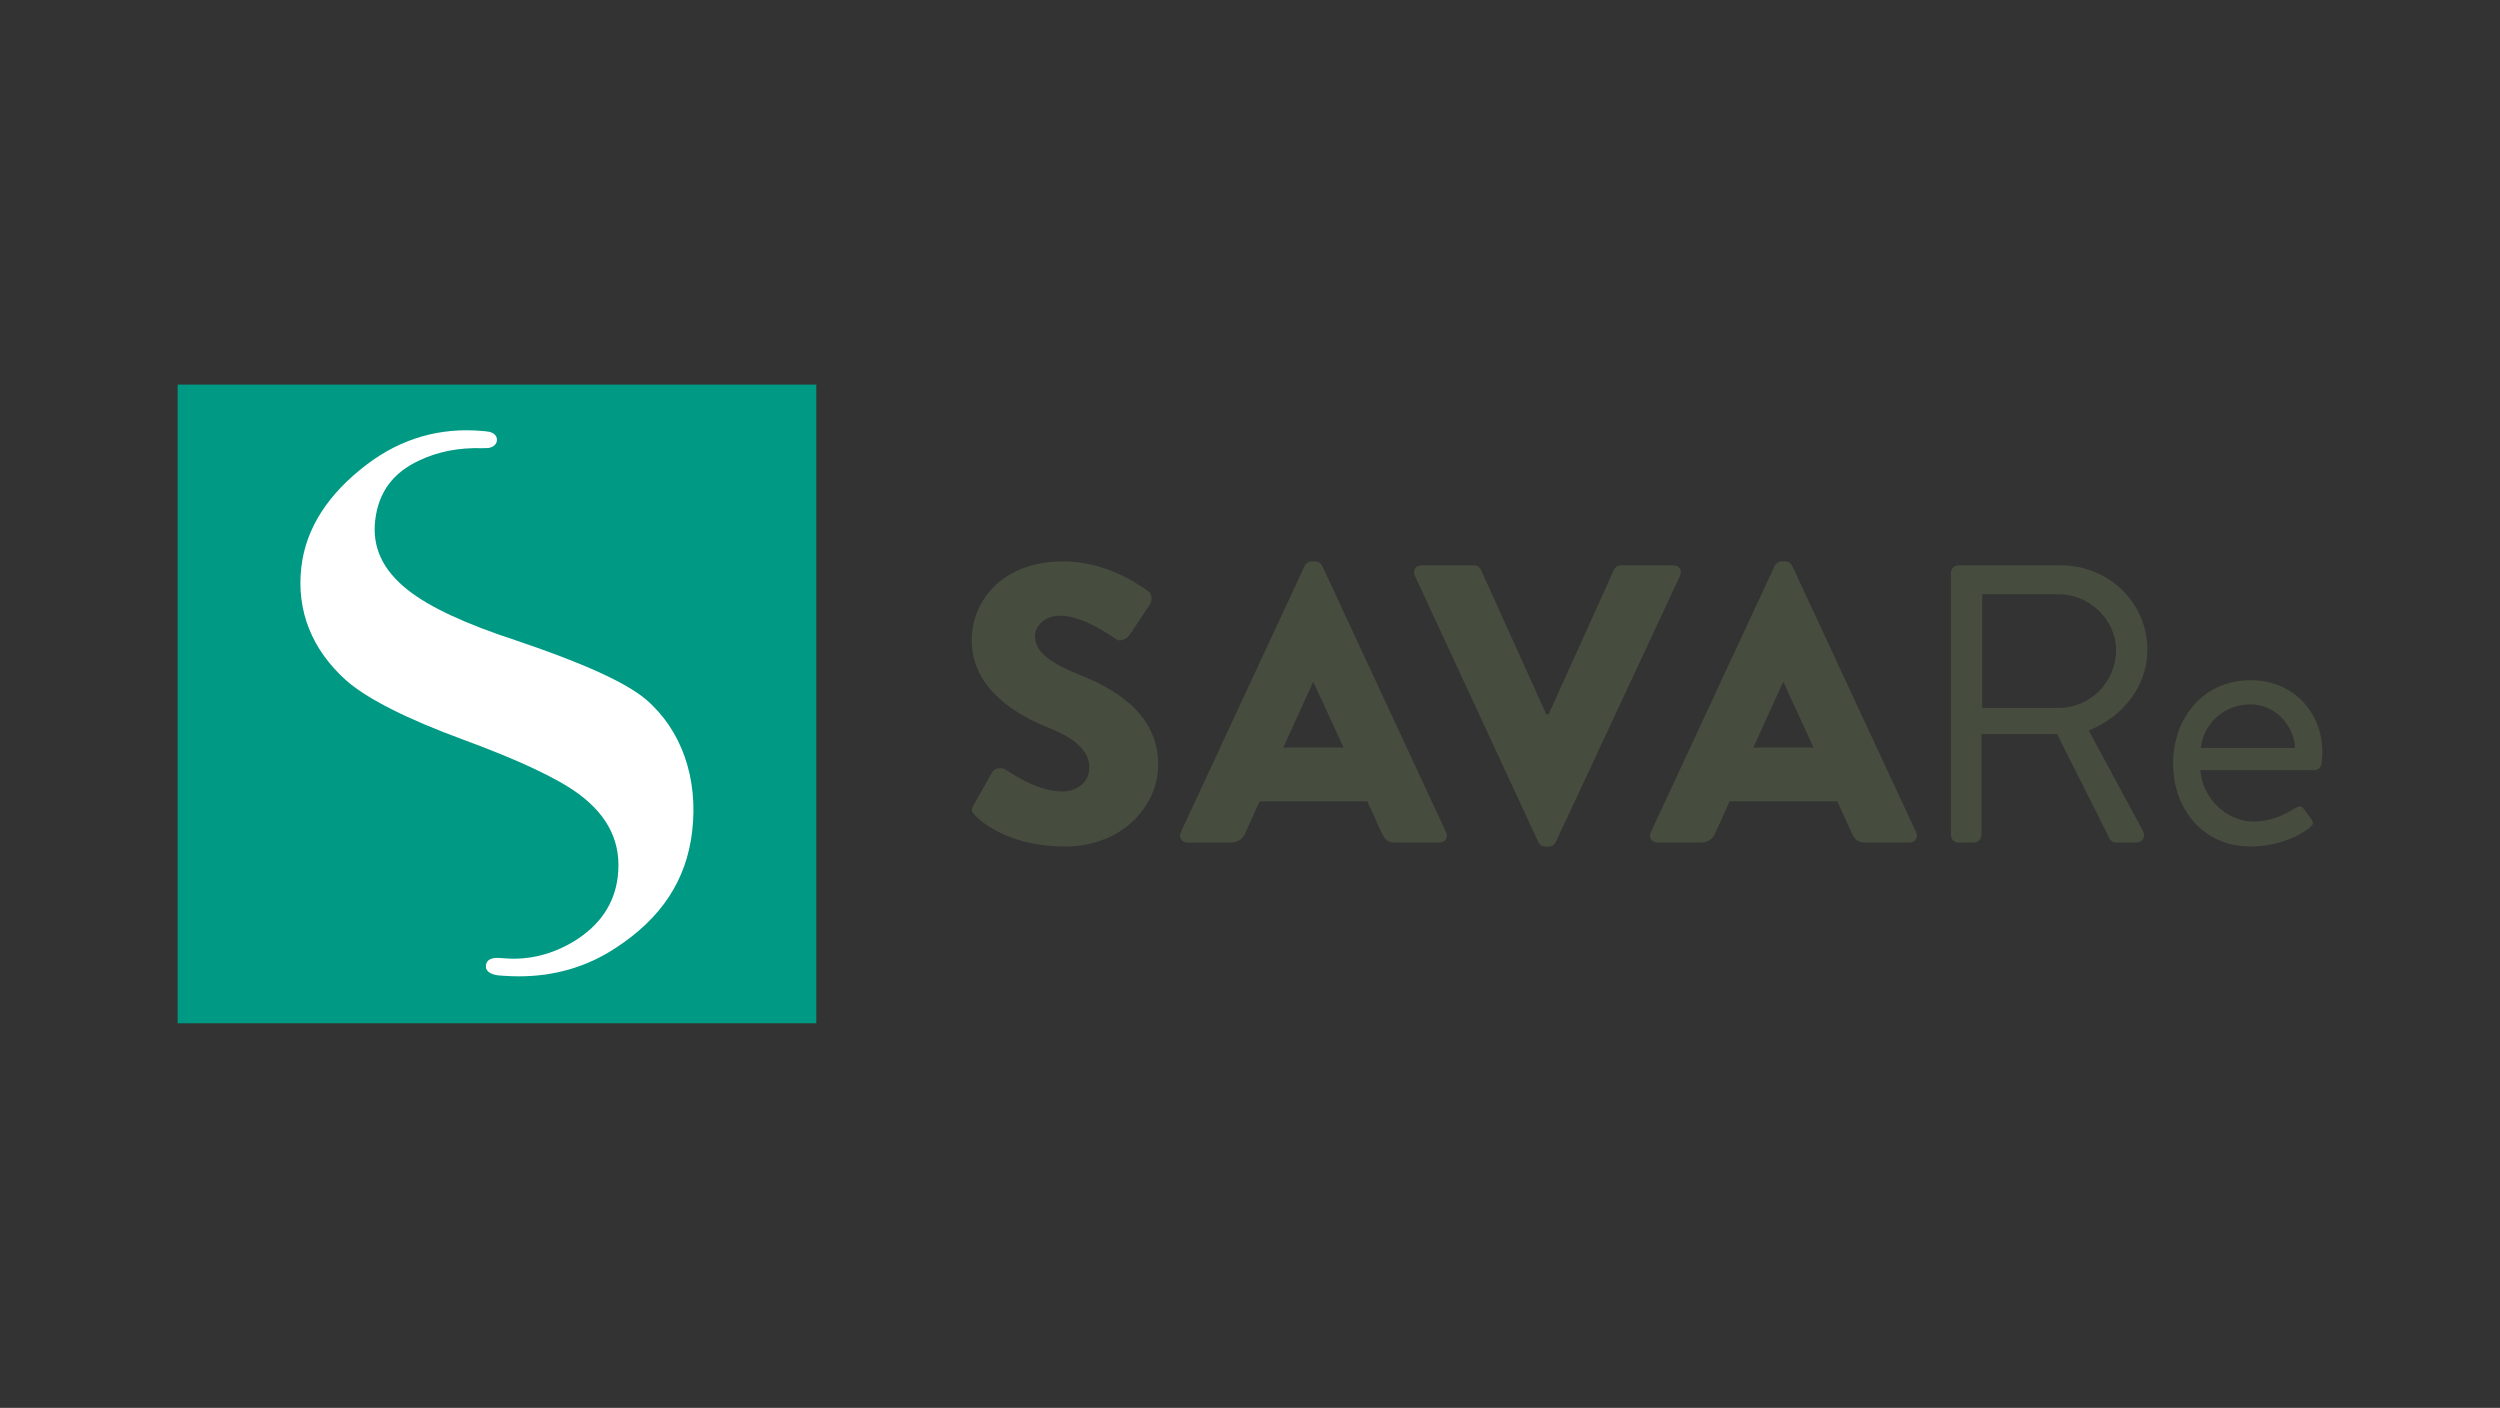 <?xml version="1.0" encoding="utf-8"?>
<!-- Generator: Adobe Illustrator 15.0.0, SVG Export Plug-In  -->
<!DOCTYPE svg PUBLIC "-//W3C//DTD SVG 1.1//EN" "http://www.w3.org/Graphics/SVG/1.1/DTD/svg11.dtd">
<svg version="1.1"
	 xmlns="http://www.w3.org/2000/svg" xmlns:xlink="http://www.w3.org/1999/xlink" xmlns:a="http://ns.adobe.com/AdobeSVGViewerExtensions/3.0/"
	 x="0px" y="0px" width="380px" height="214px" viewBox="-27 -58.461 380 214" enable-background="new -27 -58.461 380 214"
	 xml:space="preserve">
<rect x="-27" y="-58.461" width="380" height="214" fill="#333333" stroke="none"/>
<defs>
</defs>
<g>
	<g>
		<defs>
			<rect id="SVGID_1_" width="326" height="97.077"/>
		</defs>
		<clipPath id="SVGID_3_">
			<use xlink:href="#SVGID_1_"  overflow="visible"/>
		</clipPath>
		<rect clip-path="url(#SVGID_3_)" fill="#009984" width="97.077" height="97.077"/>
		<g clip-path="url(#SVGID_3_)">
			<defs>
				<rect id="SVGID_2_" width="326" height="97.077"/>
			</defs>
			<clipPath id="SVGID_4_">
				<use xlink:href="#SVGID_2_"  overflow="visible"/>
			</clipPath>
			<path clip-path="url(#SVGID_4_)" fill="#FFFFFF" d="M71.17,47.842c-3.055-2.577-9.524-5.513-19.785-8.977
				c-7.677-2.504-13.212-5.093-16.455-7.697c-3.775-3.005-5.378-6.459-4.9-10.556c0.51-4.273,2.707-7.247,6.726-9.094
				c2.808-1.338,6.018-1.962,9.537-1.854c0,0,0.615-0.021,0.814-0.024c0.366-0.005,1.362-0.259,1.428-1.178
				c0.061-0.845-0.75-1.198-1.149-1.284c-0.38-0.083-0.998-0.122-0.998-0.122C39.928,6.461,34,8.167,28.782,12.124
				c-5.932,4.49-9.286,9.725-9.971,15.556c-0.794,6.636,1.577,12.626,6.861,17.331c3.227,2.8,9.212,5.82,17.79,8.975
				c8.422,3.099,14.315,5.873,17.516,8.243c4.584,3.411,6.521,7.529,5.919,12.588c-0.487,4.084-2.712,7.373-6.605,9.771
				c-3.333,2.021-6.87,2.902-10.519,2.622c0,0-0.626-0.052-0.835-0.063c-0.564-0.033-1.946-0.069-2.078,1.135
				c-0.134,1.224,1.478,1.493,2.078,1.532c0.181,0.013,0.723,0.05,0.723,0.05c0.743,0.051,1.486,0.077,2.209,0.077
				c5.397,0,10.318-1.434,14.621-4.258c7.012-4.527,10.843-10.331,11.714-17.742C79.167,59.827,76.604,52.503,71.17,47.842"/>
			<path clip-path="url(#SVGID_4_)" fill="#464C3E" d="M121.002,63.887l2.829-4.996c0.481-0.782,1.625-0.662,2.046-0.361
				c0.241,0.121,4.574,3.311,8.547,3.311c2.407,0,4.153-1.504,4.153-3.611c0-2.527-2.107-4.454-6.2-6.079
				c-5.176-2.046-11.677-6.079-11.677-13.301c0-5.959,4.635-11.978,13.904-11.978c6.259,0,11.075,3.19,12.88,4.514
				c0.722,0.421,0.602,1.504,0.361,1.926l-3.07,4.635c-0.421,0.662-1.504,1.204-2.046,0.782c-0.542-0.301-4.936-3.611-8.607-3.611
				c-2.167,0-3.792,1.445-3.792,3.07c0,2.227,1.806,3.913,6.56,5.838c4.695,1.866,12.158,5.537,12.158,13.723
				c0,6.2-5.356,12.459-14.204,12.459c-7.825,0-12.158-3.25-13.543-4.634C120.701,64.97,120.521,64.729,121.002,63.887"/>
			<path clip-path="url(#SVGID_4_)" fill="#464C3E" d="M152.48,68.039l18.839-40.507c0.181-0.361,0.602-0.662,1.022-0.662h0.603
				c0.421,0,0.843,0.3,1.023,0.662l18.839,40.507c0.361,0.783-0.12,1.565-1.023,1.565h-6.681c-1.084,0-1.565-0.361-2.106-1.505
				l-2.167-4.755h-16.372l-2.166,4.815c-0.301,0.722-0.963,1.444-2.167,1.444h-6.621C152.6,69.604,152.119,68.822,152.48,68.039
				 M177.218,55.159l-4.574-9.931h-0.061l-4.515,9.931H177.218z"/>
			<path clip-path="url(#SVGID_4_)" fill="#464C3E" d="M188.05,29.037c-0.36-0.782,0.121-1.564,1.023-1.564h8.006
				c0.481,0,0.902,0.36,1.023,0.662l9.931,21.969h0.361l9.931-21.969c0.121-0.301,0.542-0.662,1.023-0.662h8.005
				c0.903,0,1.385,0.782,1.023,1.564l-18.899,40.507c-0.181,0.361-0.541,0.663-1.023,0.663h-0.602c-0.481,0-0.843-0.302-1.023-0.663
				L188.05,29.037z"/>
			<path clip-path="url(#SVGID_4_)" fill="#464C3E" d="M223.922,68.039l18.839-40.507c0.181-0.361,0.602-0.662,1.023-0.662h0.602
				c0.422,0,0.843,0.3,1.023,0.662l18.839,40.507c0.361,0.783-0.12,1.565-1.022,1.565h-6.682c-1.083,0-1.564-0.361-2.106-1.505
				l-2.167-4.755h-16.371l-2.167,4.815c-0.301,0.722-0.963,1.444-2.167,1.444h-6.62C224.042,69.604,223.561,68.822,223.922,68.039
				 M248.659,55.159l-4.574-9.931h-0.06l-4.515,9.931H248.659z"/>
			<path clip-path="url(#SVGID_4_)" fill="#464C3E" d="M269.544,28.616c0-0.602,0.481-1.144,1.144-1.144h15.589
				c7.223,0,13.121,5.658,13.121,12.82c0,5.537-3.671,10.171-8.908,12.279l8.246,15.287c0.422,0.783,0,1.746-1.023,1.746h-3.069
				c-0.542,0-0.843-0.301-0.963-0.541l-8.005-15.95h-11.496v15.348c0,0.603-0.542,1.144-1.144,1.144h-2.348
				c-0.662,0-1.144-0.541-1.144-1.144V28.616z M285.976,49.141c4.634,0,8.667-3.852,8.667-8.788c0-4.574-4.033-8.486-8.667-8.486
				h-11.677v17.274H285.976z"/>
			<path clip-path="url(#SVGID_4_)" fill="#464C3E" d="M315.105,44.927c6.32,0,10.895,4.695,10.895,11.015
				c0,0.422-0.06,1.204-0.12,1.625c-0.061,0.602-0.542,1.023-1.084,1.023h-17.334c0.241,4.032,3.792,7.824,8.065,7.824
				c2.528,0,4.574-0.962,5.959-1.805c0.843-0.482,1.204-0.783,1.686-0.121c0.36,0.482,0.662,0.903,1.022,1.384
				c0.422,0.542,0.662,0.903-0.24,1.566c-1.444,1.143-4.694,2.769-8.849,2.769c-7.282,0-11.796-5.719-11.796-12.641
				C303.31,50.766,307.823,44.927,315.105,44.927 M321.848,55.22c-0.181-3.491-3.07-6.621-6.742-6.621
				c-4.032,0-7.161,2.89-7.583,6.621H321.848z"/>
		</g>
	</g>
</g>
</svg>

